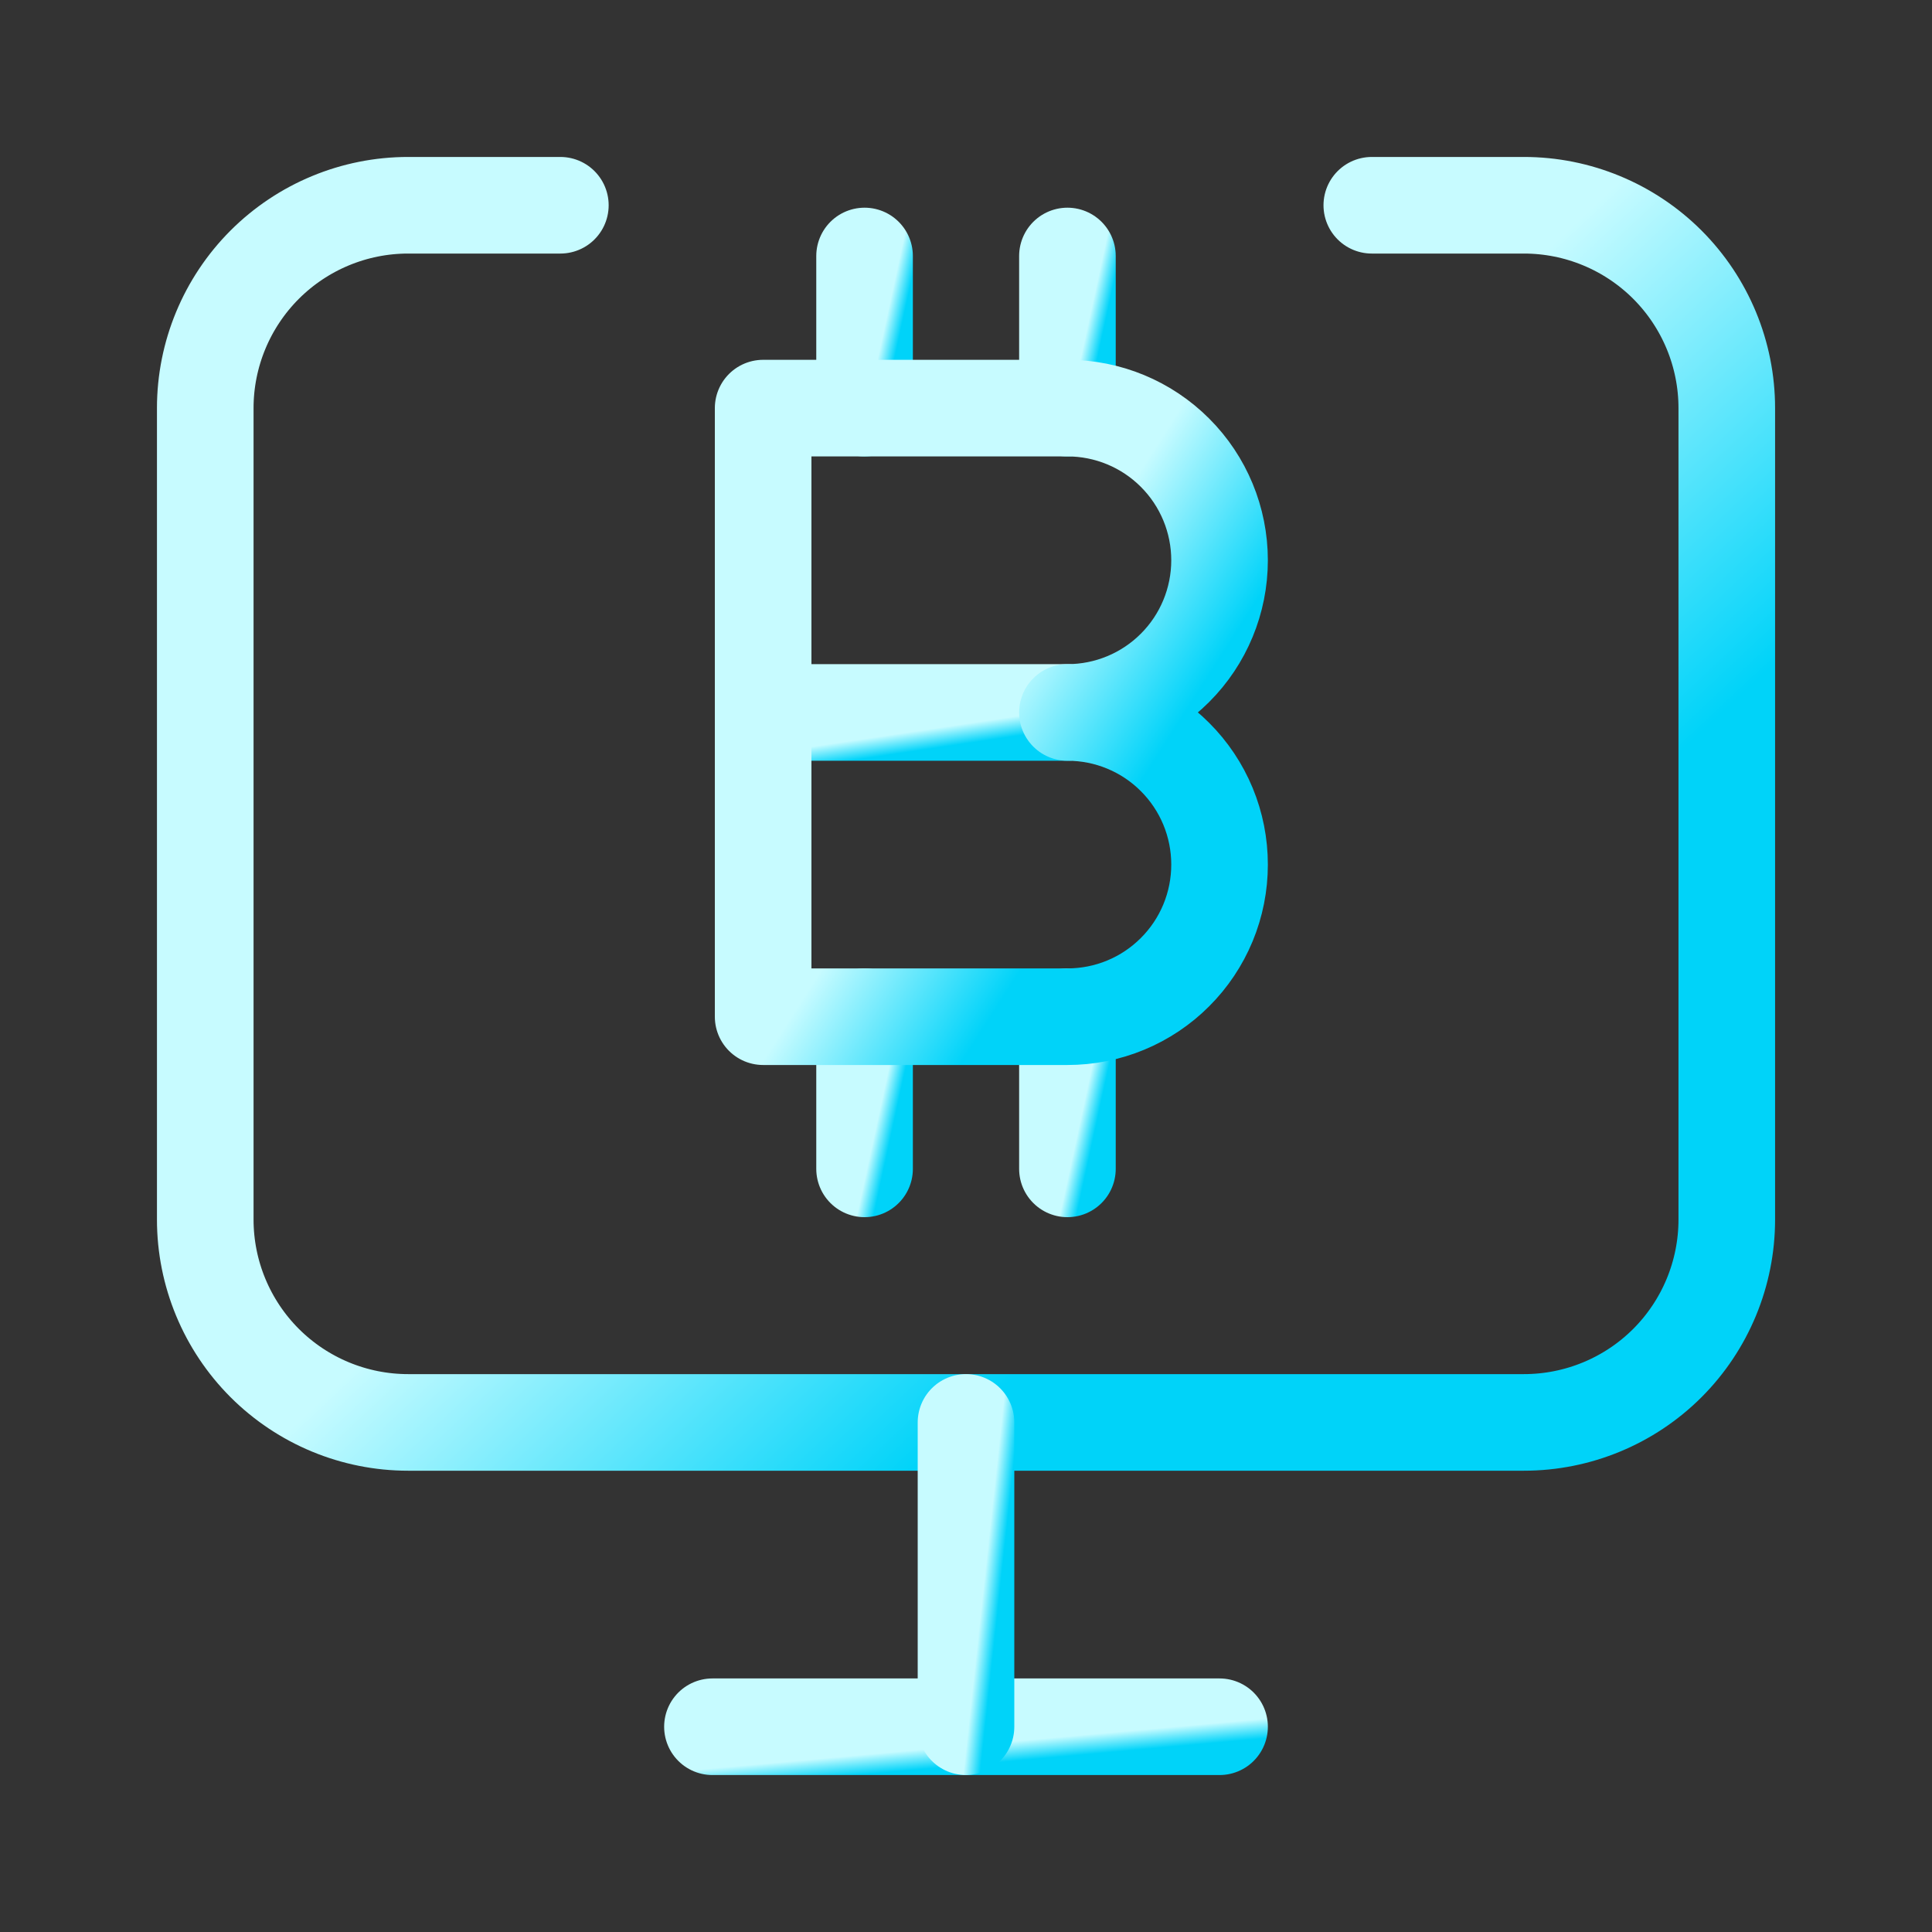<svg xmlns="http://www.w3.org/2000/svg" width="50" height="50" viewBox="0 0 50 50" fill="none"><rect x="0" y="0" width="50" height="50" fill="#333333" stroke="none"/><g clip-path="url(#clip0_3728_186)"><path d="M18.438 44.688H31.562" stroke="url(#paint0_linear_3728_186)" stroke-width="2.5" stroke-linecap="round" stroke-linejoin="round"></path><path d="M35.502 5.312H39.439C40.832 5.312 42.167 5.866 43.152 6.85C44.136 7.835 44.689 9.17 44.689 10.562V31.562C44.689 32.955 44.136 34.29 43.152 35.275C42.167 36.259 40.832 36.812 39.439 36.812H10.562C9.17 36.812 7.835 36.259 6.85 35.275C5.866 34.29 5.312 32.955 5.312 31.562V10.562C5.312 9.17 5.866 7.835 6.85 6.85C7.835 5.866 9.17 5.312 10.562 5.312H14.502" stroke="url(#paint1_linear_3728_186)" stroke-width="2.5" stroke-linecap="round" stroke-linejoin="round"></path><path d="M19.75 18.438H27.625" stroke="url(#paint2_linear_3728_186)" stroke-width="2.5" stroke-linecap="round" stroke-linejoin="round"></path><path d="M27.625 10.562V6.625" stroke="url(#paint3_linear_3728_186)" stroke-width="2.5" stroke-linecap="round" stroke-linejoin="round"></path><path d="M27.625 26.312V30.25" stroke="url(#paint4_linear_3728_186)" stroke-width="2.5" stroke-linecap="round" stroke-linejoin="round"></path><path d="M22.375 10.562V6.625" stroke="url(#paint5_linear_3728_186)" stroke-width="2.5" stroke-linecap="round" stroke-linejoin="round"></path><path d="M22.375 26.312V30.25" stroke="url(#paint6_linear_3728_186)" stroke-width="2.5" stroke-linecap="round" stroke-linejoin="round"></path><path d="M27.625 10.562C28.669 10.562 29.671 10.977 30.409 11.716C31.148 12.454 31.562 13.456 31.562 14.5C31.562 15.544 31.148 16.546 30.409 17.284C29.671 18.023 28.669 18.438 27.625 18.438C28.142 18.438 28.654 18.539 29.132 18.737C29.61 18.935 30.044 19.225 30.409 19.591C30.775 19.956 31.065 20.39 31.263 20.868C31.461 21.346 31.562 21.858 31.562 22.375C31.562 22.892 31.461 23.404 31.263 23.882C31.065 24.36 30.775 24.794 30.409 25.159C30.044 25.525 29.61 25.815 29.132 26.013C28.654 26.211 28.142 26.312 27.625 26.312H19.75V10.562H27.625Z" stroke="url(#paint7_linear_3728_186)" stroke-width="2.5" stroke-linecap="round" stroke-linejoin="round"></path><path d="M25 36.812V44.688" stroke="url(#paint8_linear_3728_186)" stroke-width="2.5" stroke-linecap="round" stroke-linejoin="round"></path></g><defs><linearGradient id="paint0_linear_3728_186" x1="24.824" y1="45.188" x2="24.87" y2="45.699" gradientUnits="userSpaceOnUse"><stop stop-color="#C7FBFF"></stop><stop offset="1" stop-color="#00D3F9"></stop></linearGradient><linearGradient id="paint1_linear_3728_186" x1="24.473" y1="21.062" x2="32.579" y2="29.7" gradientUnits="userSpaceOnUse"><stop stop-color="#C7FBFF"></stop><stop offset="1" stop-color="#00D3F9"></stop></linearGradient><linearGradient id="paint2_linear_3728_186" x1="23.582" y1="18.938" x2="23.657" y2="19.442" gradientUnits="userSpaceOnUse"><stop stop-color="#C7FBFF"></stop><stop offset="1" stop-color="#00D3F9"></stop></linearGradient><linearGradient id="paint3_linear_3728_186" x1="28.112" y1="8.594" x2="28.532" y2="8.685" gradientUnits="userSpaceOnUse"><stop stop-color="#C7FBFF"></stop><stop offset="1" stop-color="#00D3F9"></stop></linearGradient><linearGradient id="paint4_linear_3728_186" x1="28.112" y1="28.281" x2="28.532" y2="28.372" gradientUnits="userSpaceOnUse"><stop stop-color="#C7FBFF"></stop><stop offset="1" stop-color="#00D3F9"></stop></linearGradient><linearGradient id="paint5_linear_3728_186" x1="22.862" y1="8.594" x2="23.282" y2="8.685" gradientUnits="userSpaceOnUse"><stop stop-color="#C7FBFF"></stop><stop offset="1" stop-color="#00D3F9"></stop></linearGradient><linearGradient id="paint6_linear_3728_186" x1="22.862" y1="28.281" x2="23.282" y2="28.372" gradientUnits="userSpaceOnUse"><stop stop-color="#C7FBFF"></stop><stop offset="1" stop-color="#00D3F9"></stop></linearGradient><linearGradient id="paint7_linear_3728_186" x1="25.498" y1="18.438" x2="29.184" y2="20.794" gradientUnits="userSpaceOnUse"><stop stop-color="#C7FBFF"></stop><stop offset="1" stop-color="#00D3F9"></stop></linearGradient><linearGradient id="paint8_linear_3728_186" x1="25.487" y1="40.75" x2="25.921" y2="40.797" gradientUnits="userSpaceOnUse"><stop stop-color="#C7FBFF"></stop><stop offset="1" stop-color="#00D3F9"></stop></linearGradient><clipPath id="clip0_3728_186"><rect width="42" height="42" fill="white" transform="translate(4 4)"></rect></clipPath></defs></svg>